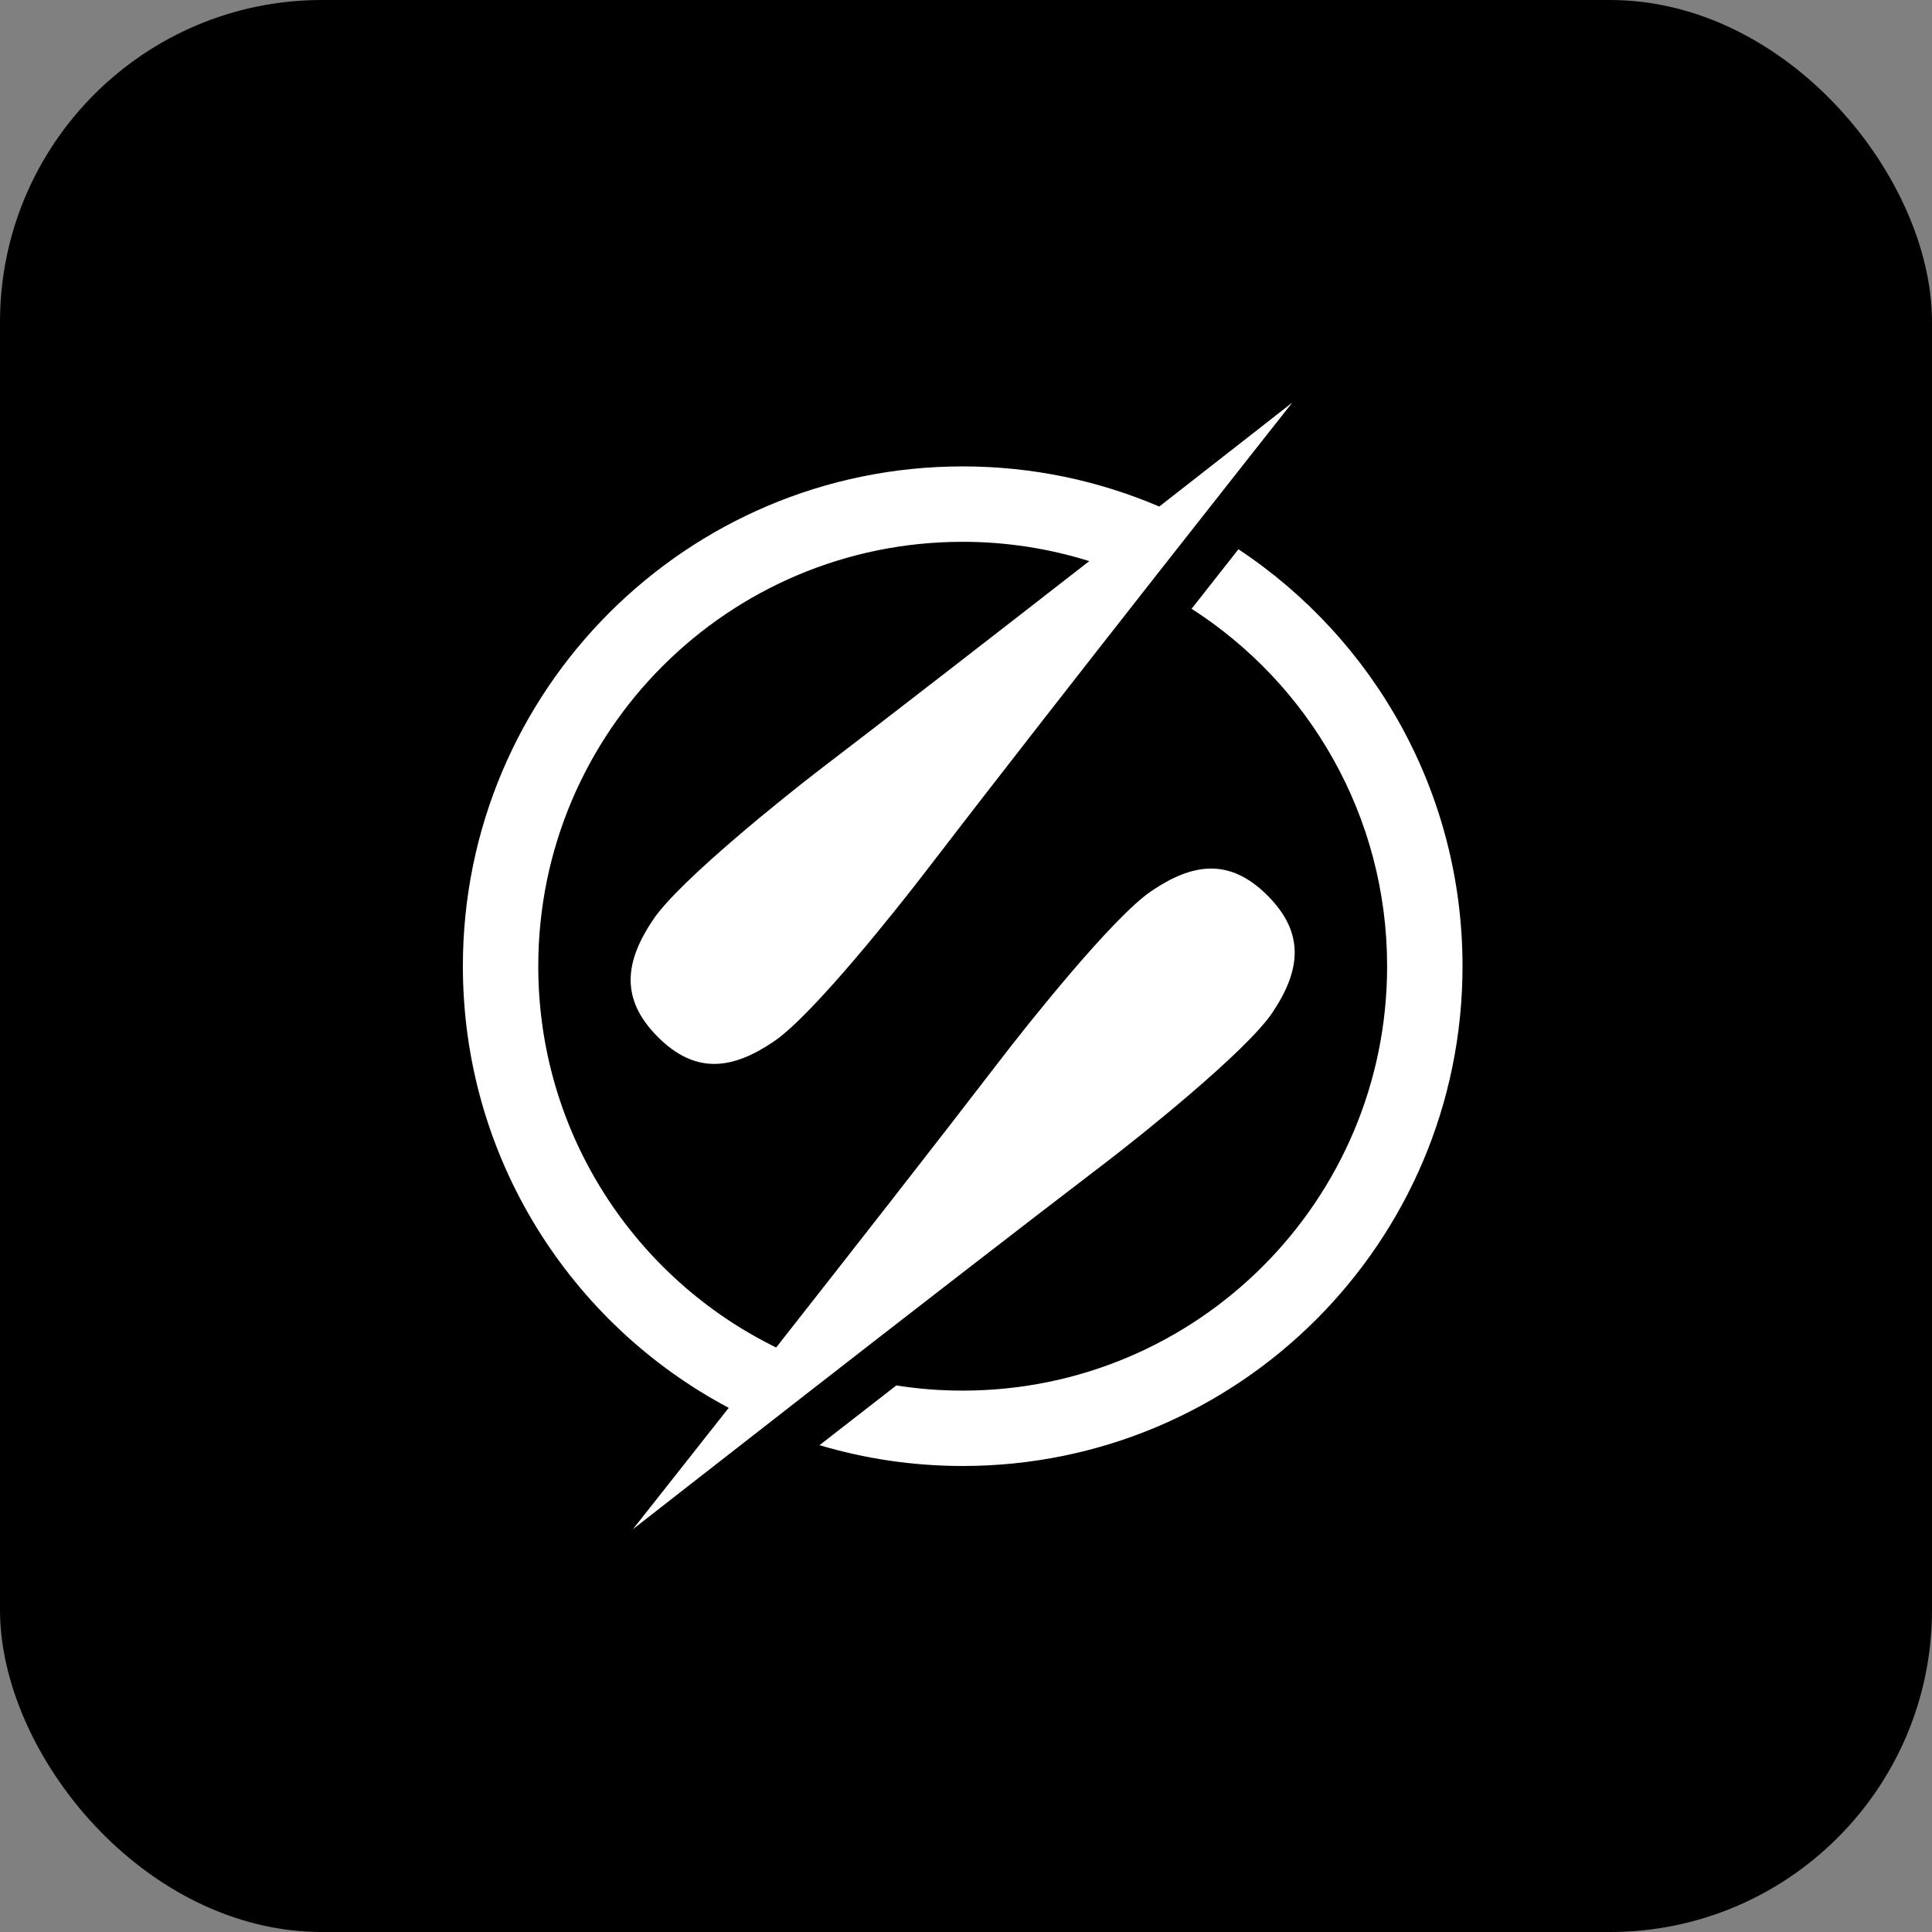 <?xml version="1.0" encoding="UTF-8"?>
<svg xmlns="http://www.w3.org/2000/svg" width="96" height="96" viewBox="0 0 96 96" fill="none">
<rect x="0" y="0" width="96" height="96" fill="#808080" stroke="none"/>
<rect width="96" height="96" rx="16" fill="black"/>
<path d="M31.437 76C31.437 76 33.417 73.5 36.209 69.955C28.353 65.784 23 57.524 23 48.009C23 34.294 34.12 23.175 47.837 23.175C51.304 23.175 54.605 23.888 57.603 25.17C61.446 22.172 64.217 20 64.217 20C64.217 20 52.518 34.794 45.883 43.45C44.739 44.94 40.429 50.402 38.472 51.737C36.413 53.14 34.573 53.413 32.687 51.524C30.798 49.635 31.055 47.781 32.444 45.709C33.762 43.741 39.209 39.41 40.7 38.269C44.566 35.312 49.664 31.355 54.125 27.881C52.139 27.261 50.026 26.922 47.835 26.922C36.187 26.922 26.746 36.364 26.746 48.011C26.746 56.332 31.567 63.527 38.566 66.957C42.235 62.29 46.594 56.719 49.783 52.565C50.927 51.075 55.243 45.617 57.2 44.284C59.259 42.883 61.099 42.611 62.986 44.502C64.872 46.39 64.613 48.245 63.224 50.317C61.904 52.284 56.455 56.611 54.962 57.75C46.291 64.372 31.432 76 31.432 76H31.437ZM61.536 27.293C60.812 28.213 60.03 29.207 59.21 30.25C65.053 34 68.925 40.554 68.925 48.011C68.925 59.658 59.483 69.099 47.835 69.099C46.713 69.099 45.614 69.012 44.539 68.841C43.217 69.87 41.928 70.871 40.721 71.81C42.974 72.482 45.361 72.844 47.835 72.844C61.553 72.844 72.672 61.725 72.672 48.009C72.672 39.355 68.246 31.737 61.536 27.291V27.293Z" fill="white"/>
</svg>